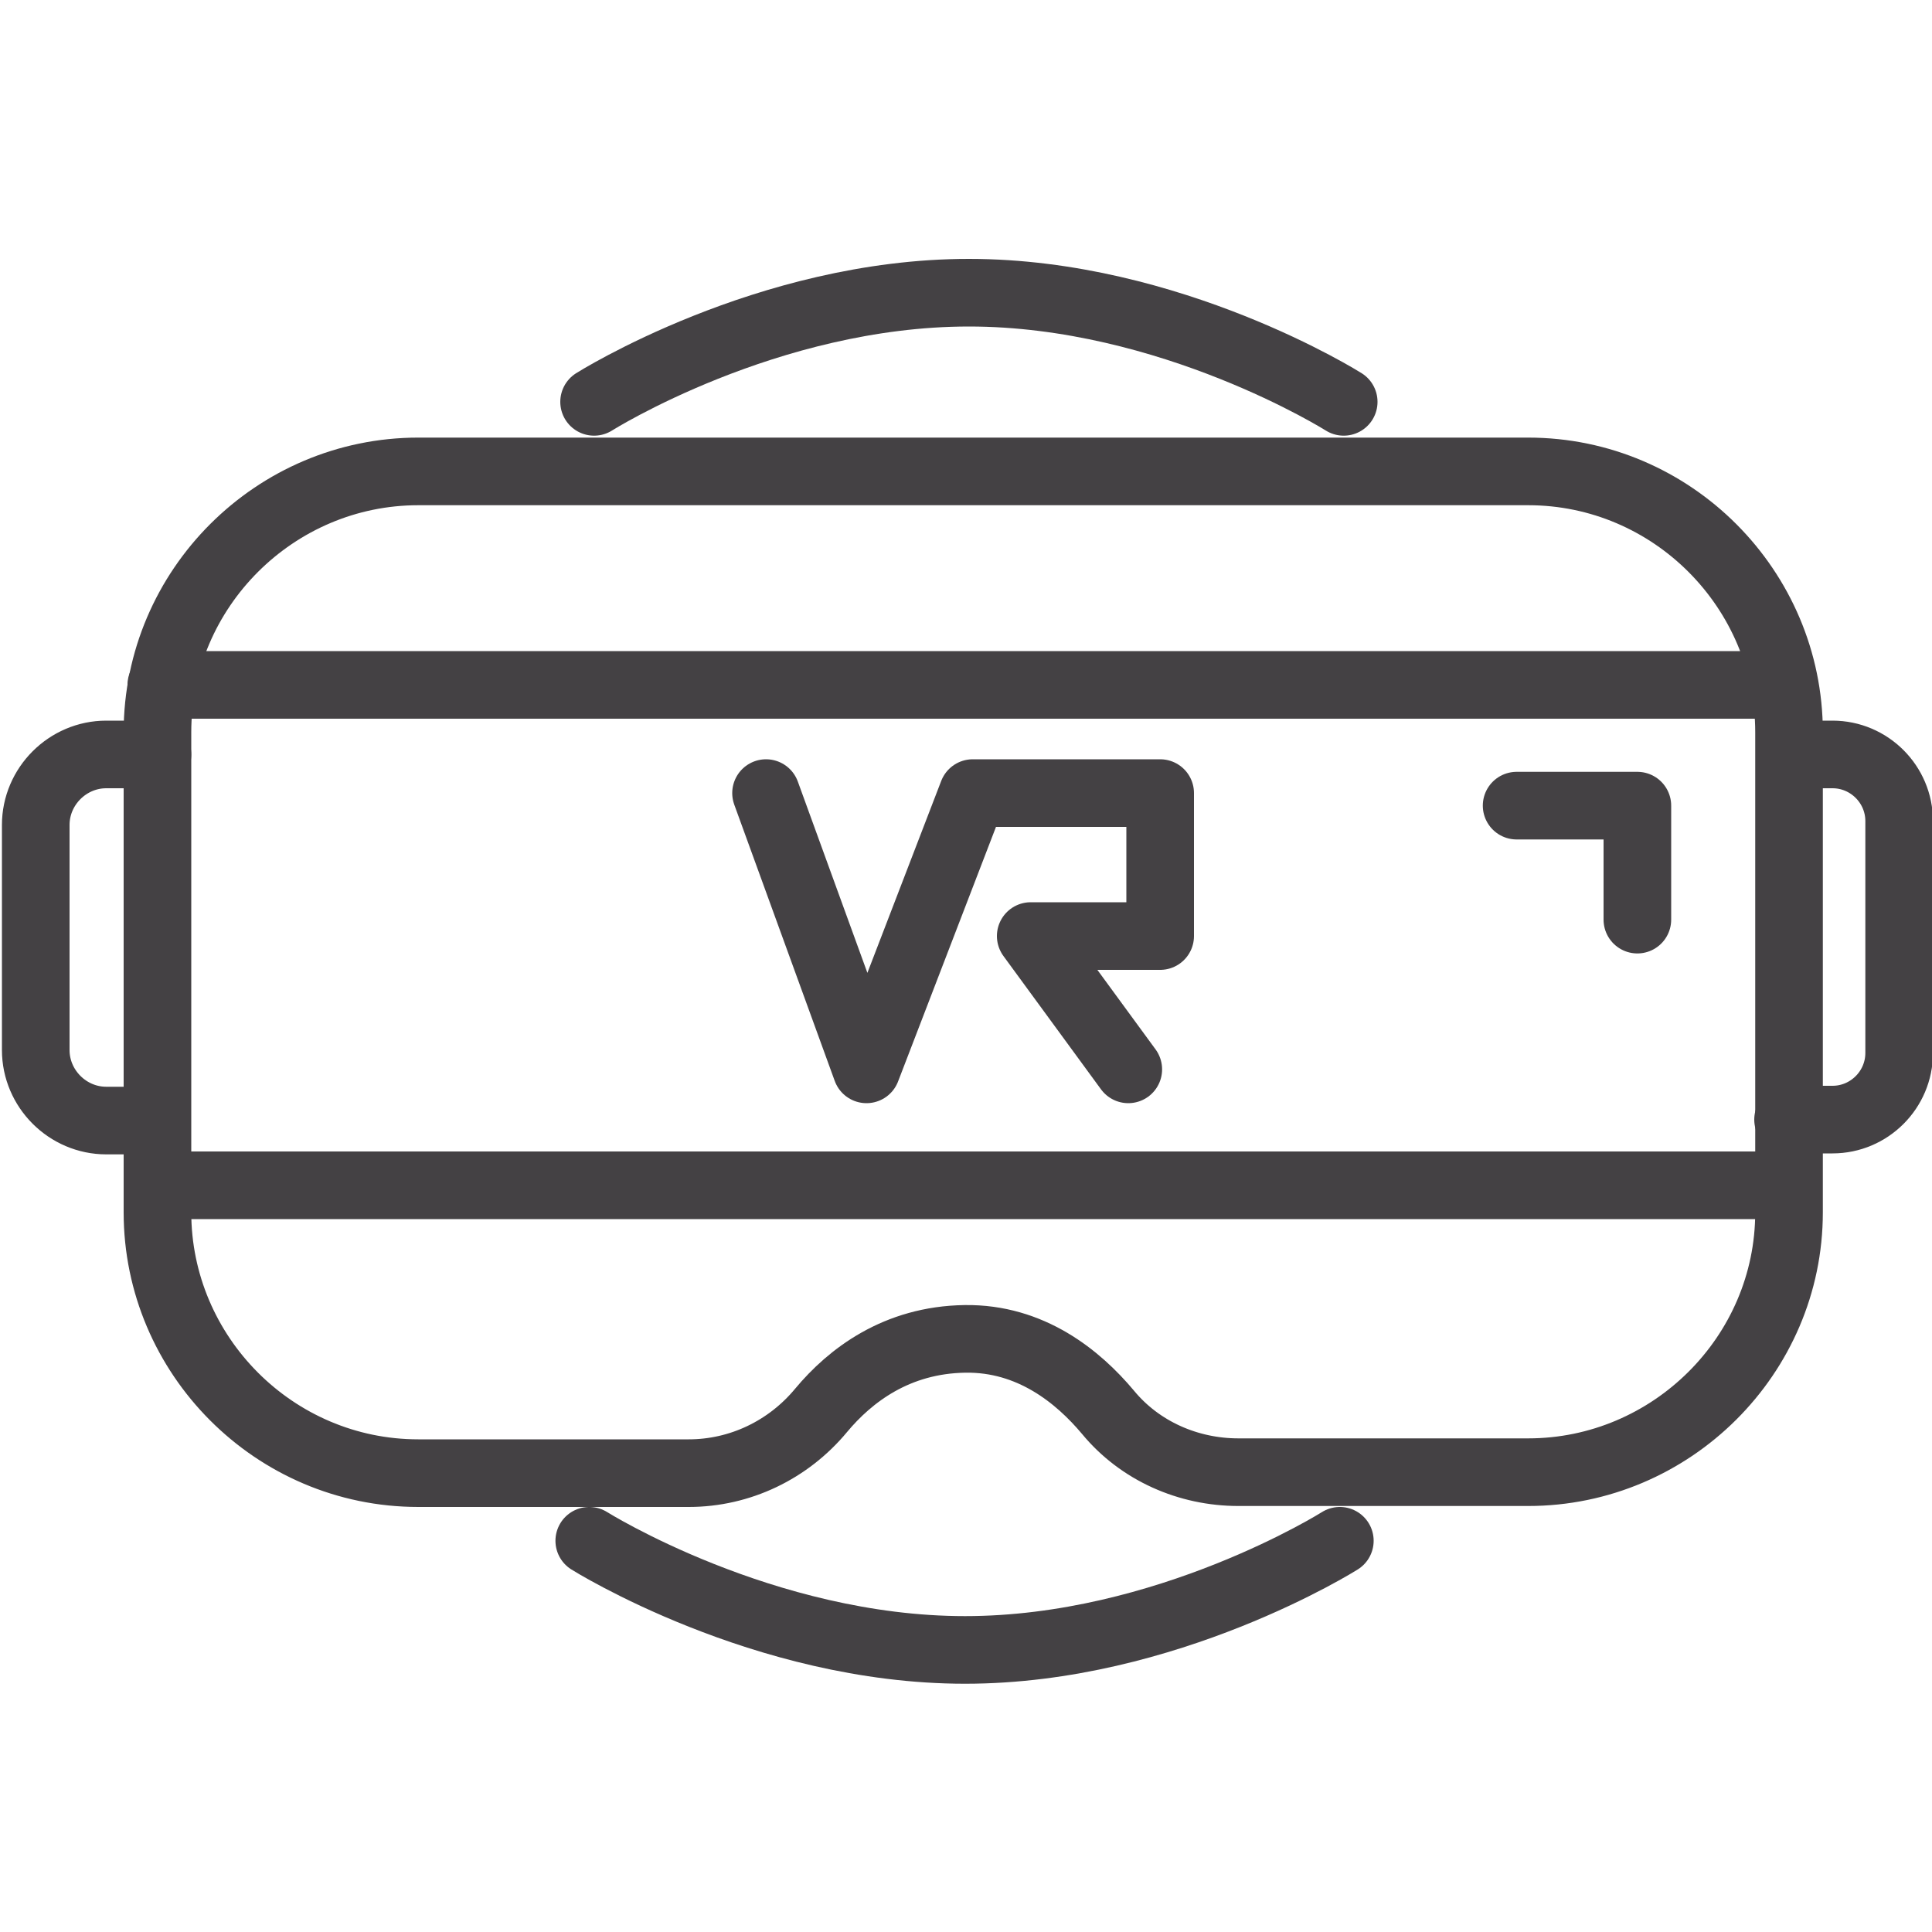<?xml version="1.0" encoding="utf-8"?>
<!-- Generator: Adobe Illustrator 21.1.0, SVG Export Plug-In . SVG Version: 6.00 Build 0)  -->
<svg version="1.1" id="Слой_1" xmlns="http://www.w3.org/2000/svg" xmlns:xlink="http://www.w3.org/1999/xlink" x="0px" y="0px"
	 viewBox="0 0 200 200" style="enable-background:new 0 0 200 200;" xml:space="preserve">
<style type="text/css">
	.st0{fill:none;stroke:#444144;stroke-width:7;stroke-linecap:round;stroke-linejoin:round;stroke-miterlimit:10;}
</style>
<path class="st0" d="M158.2,152.4h-30c-5.2,0-10.2-2.2-13.5-6.2c-3.1-3.7-8-7.7-14.8-7.6c-7.1,0.1-11.9,3.8-14.9,7.4
	c-3.4,4.1-8.4,6.5-13.7,6.5h-28c-14.9,0-27-12.2-27-27V75.8c0-14.9,12.2-27,27-27h114.9c14.9,0,27,12.2,27,27v49.7
	C185.2,140.3,173,152.4,158.2,152.4z"/>
<line class="st0" x1="16.7" y1="70.9" x2="183.7" y2="70.9"/>
<line class="st0" x1="16.7" y1="122.7" x2="184.7" y2="122.7"/>
<path class="st0" d="M61.5,41.6c0,0,17.9-11.3,38.8-11.3s38.8,11.3,38.8,11.3"/>
<path class="st0" d="M16.3,78.1H11c-4,0-7.3,3.3-7.3,7.3v23.3c0,4,3.3,7.3,7.3,7.3h5.2"/>
<path class="st0" d="M187.2,78.1h2.5c3.8,0,6.9,3.1,6.9,6.9v24c0,3.8-3.1,6.9-6.9,6.9h-4.6"/>
<path class="st0" d="M138.7,159.5c0,0-17.9,11.3-38.8,11.3S61,159.5,61,159.5"/>
<polyline class="st0" points="79.3,82.1 89.7,110.7 100.7,82.1 120.1,82.1 120.1,96.9 106.7,96.9 116.8,110.7 "/>
<polyline class="st0" points="157,83.4 169.5,83.4 169.5,95.2 "/>
</svg>
